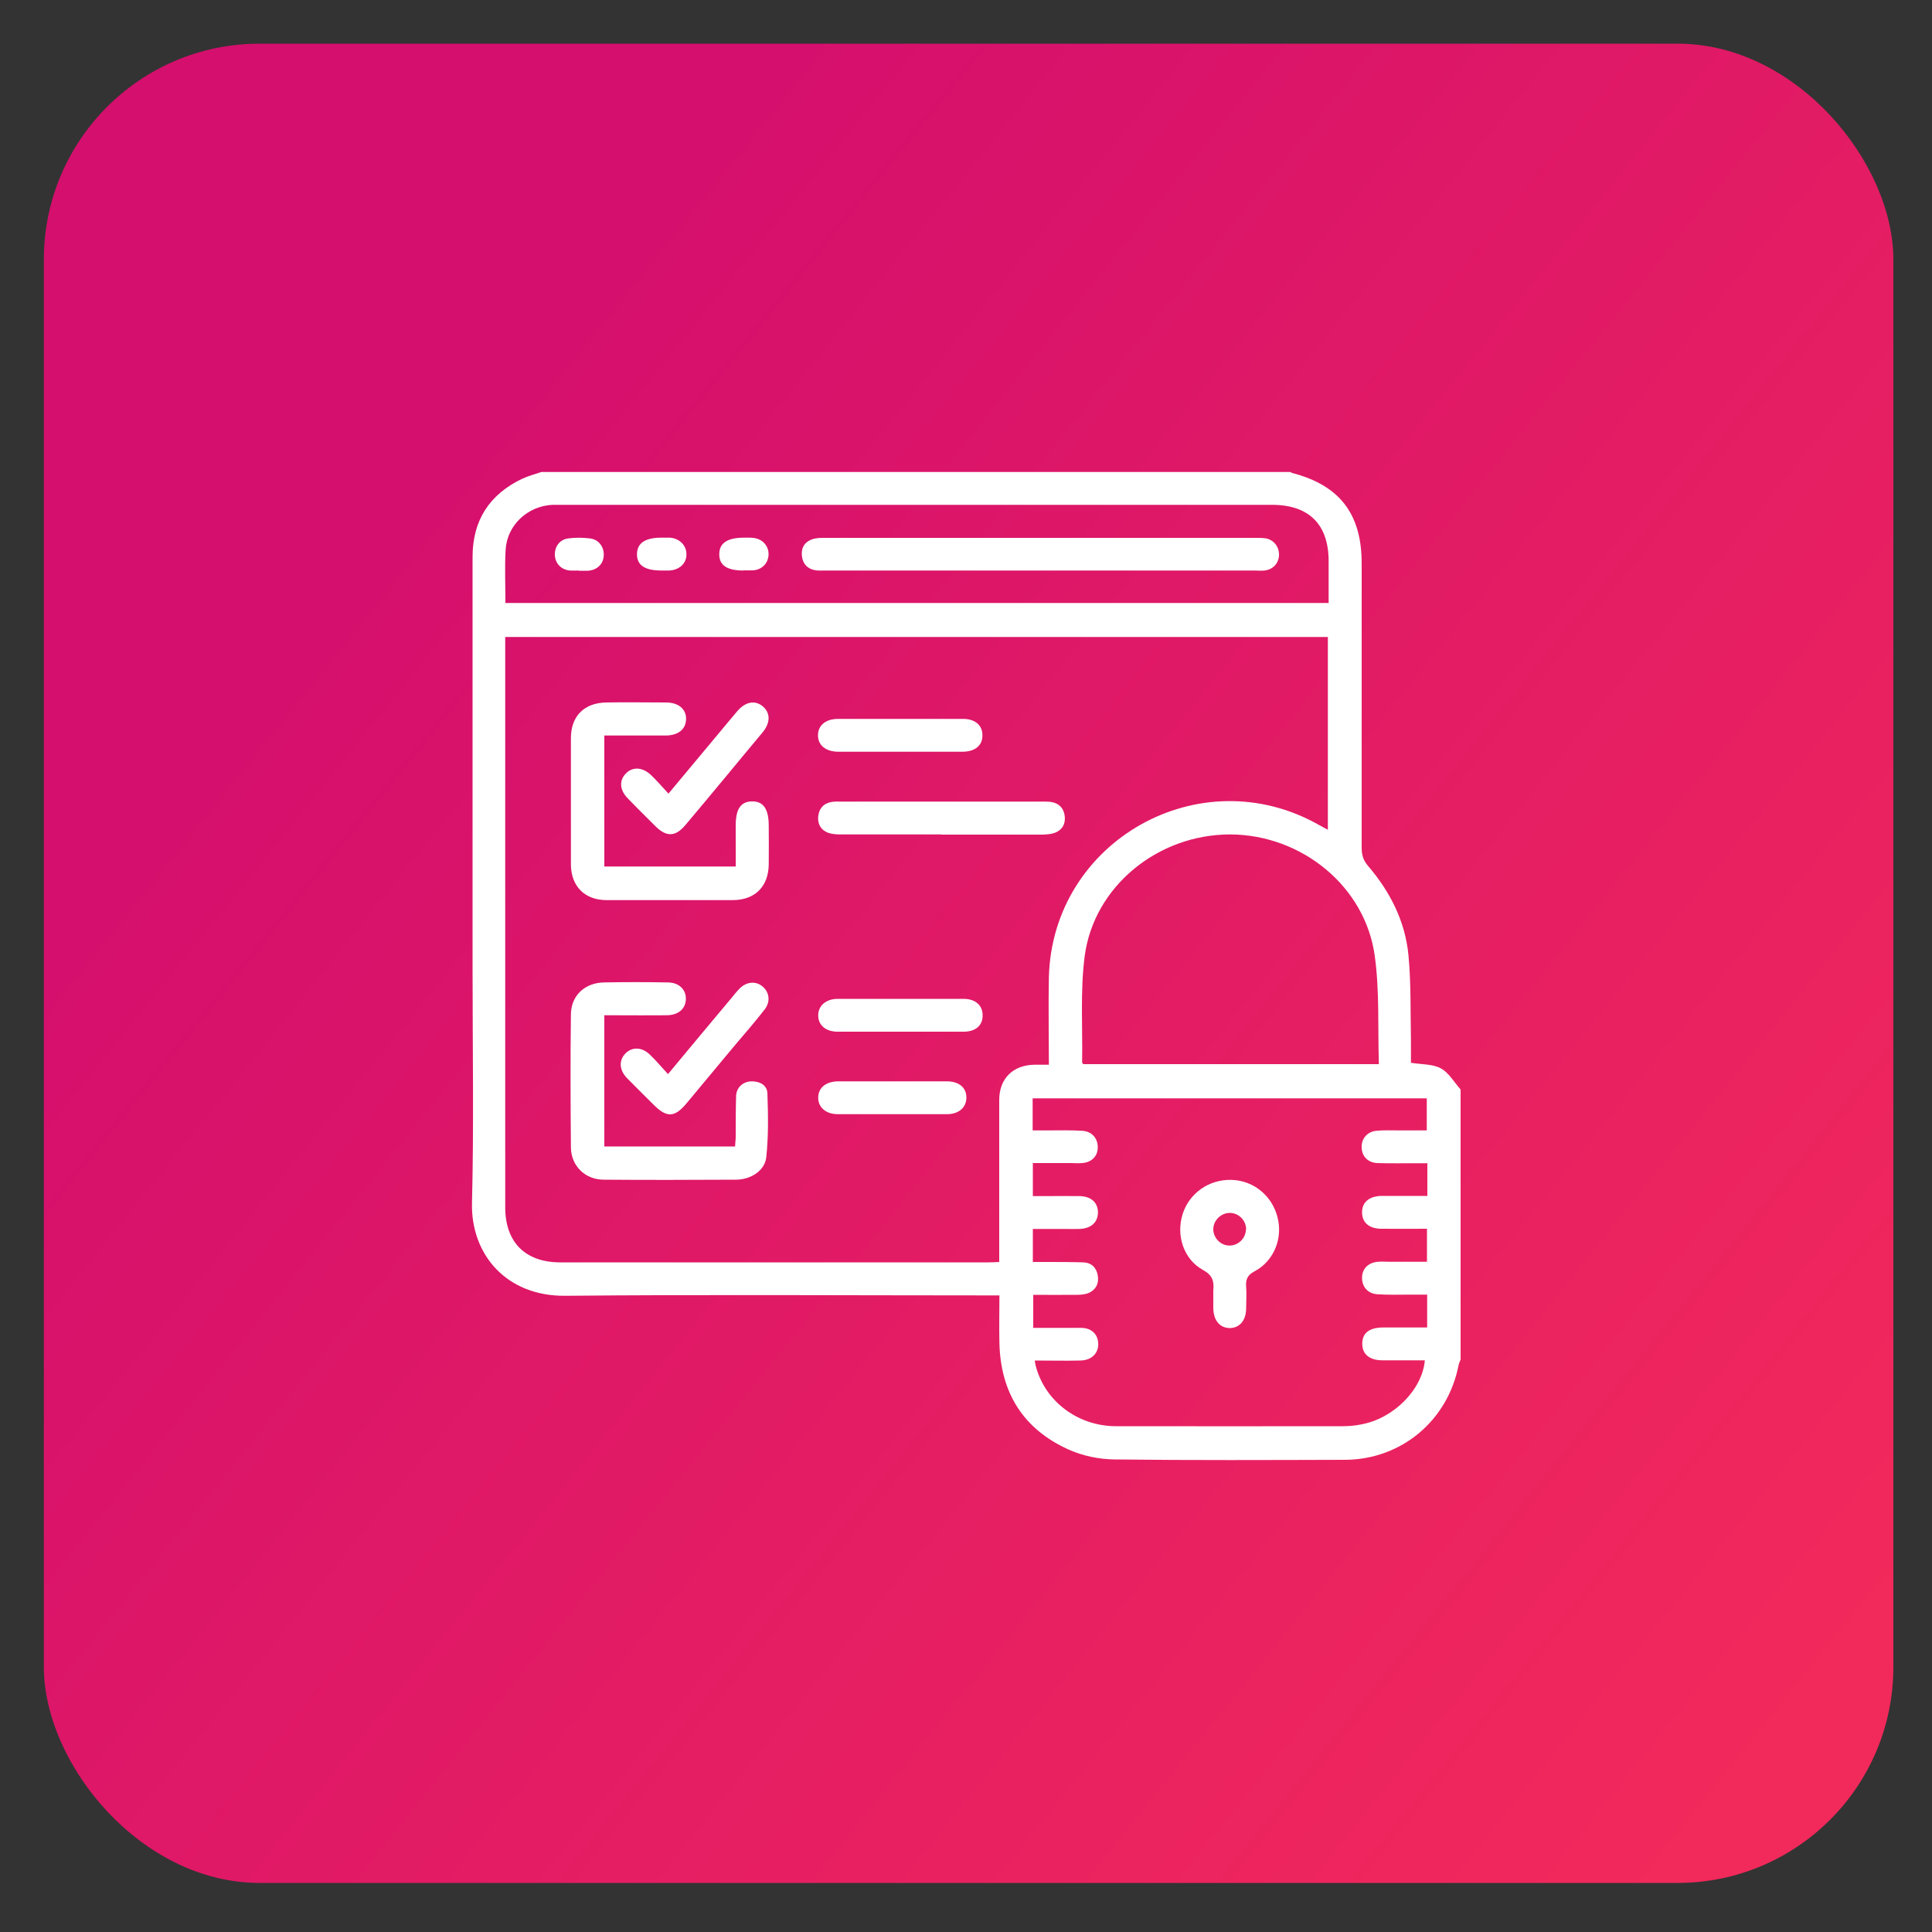 <svg xmlns="http://www.w3.org/2000/svg" xmlns:xlink="http://www.w3.org/1999/xlink" id="Calque_1" viewBox="0 0 100 100"><rect x="0" y="0" width="100" height="100" fill="#333333" stroke="none"/><defs><style>.cls-1{fill:#fff;}.cls-2{fill:url(#Dégradé_sans_nom_7);}</style><linearGradient id="D&#xE9;grad&#xE9;_sans_nom_7" x1="21.1" y1="26.47" x2="95.66" y2="86.51" gradientTransform="matrix(1, 0, 0, 1, 0, 0)" gradientUnits="userSpaceOnUse"><stop offset="0" stop-color="#d50f6d"></stop><stop offset="1" stop-color="#f2295b"></stop></linearGradient></defs><rect class="cls-2" x="2.27" y="2.26" width="95.73" height="95.2" rx="11.17" ry="11.17"></rect><g><path class="cls-1" d="M28.04,24.43h38.75s.05,.04,.09,.05c2.46,.64,3.6,2.12,3.6,4.68,0,4.91,0,9.82,0,14.72,0,.37,.08,.65,.33,.94,1.14,1.33,1.92,2.86,2.09,4.61,.14,1.45,.1,2.92,.13,4.38,0,.41,0,.82,0,1.2,.56,.09,1.13,.06,1.55,.29,.41,.22,.68,.71,1.02,1.09v13.98c-.03,.09-.08,.18-.1,.27-.55,2.88-2.96,4.91-5.89,4.92-3.98,.01-7.95,.03-11.93-.02-.81-.01-1.67-.19-2.41-.53-2.32-1.06-3.48-2.94-3.54-5.49-.02-.81,0-1.62,0-2.47h-.7c-7.26,0-14.51-.05-21.77,.02-3.04,.03-4.89-2.13-4.83-4.8,.1-4.02,.03-8.05,.03-12.08,0-7.12,0-14.24,0-21.37,0-1.88,.87-3.23,2.57-4.04,.32-.15,.68-.24,1.02-.36Zm26.25,30.67c0-1.56-.03-3.04,0-4.52,.18-7.06,7.83-11.37,13.98-7.88,.14,.08,.28,.15,.46,.25v-9.98H26.15v.56c0,9.65,0,19.3,0,28.96,0,1.81,1.04,2.85,2.85,2.85,7.39,0,14.78,0,22.17,0,.18,0,.35-.01,.55-.02,0-.24,0-.42,0-.6,0-2.6,0-5.19,0-7.79,0-1.1,.71-1.8,1.81-1.82,.23,0,.46,0,.76,0Zm19.56,5.11c-.2,0-.38,0-.56,0-.67,0-1.33,.01-2-.01-.48-.02-.79-.34-.81-.78-.03-.46,.27-.84,.75-.89,.41-.04,.83-.02,1.25-.02,.46,0,.91,0,1.37,0v-1.66h-20.4v1.66c.26,0,.49,0,.72,0,.62,0,1.23-.02,1.85,.02,.5,.03,.8,.39,.8,.85,0,.47-.32,.79-.82,.82-.2,.02-.4,0-.6,0-.64,0-1.29,0-1.94,0v1.71c.22,0,.4,0,.59,0,.62,0,1.23-.01,1.85,0,.58,.02,.92,.33,.93,.83,0,.52-.34,.84-.94,.87-.25,.01-.5,0-.75,0-.56,0-1.11,0-1.68,0v1.71c.22,0,.42,0,.62,0,.67,0,1.33,0,2,.02,.42,.02,.67,.27,.74,.68,.07,.41-.09,.73-.46,.9-.19,.08-.42,.1-.63,.1-.74,.01-1.49,0-2.25,0v1.71c.85,0,1.66,0,2.47,0,.52,0,.85,.3,.89,.75,.05,.54-.32,.93-.92,.94-.78,.02-1.56,0-2.36,0,.02,.11,.02,.18,.04,.24,.46,1.85,2.17,3.16,4.17,3.16,3.91,.01,7.82,0,11.73,0,.33,0,.67-.03,.99-.1,1.65-.31,3.13-1.8,3.26-3.31-.73,0-1.46,0-2.19,0-.68,0-1.05-.32-1.05-.86,0-.55,.36-.83,1.06-.84,.76,0,1.52,0,2.3,0v-1.7c-.31,0-.59,0-.88,0-.57,0-1.13,.02-1.7-.02-.5-.03-.8-.4-.79-.86,0-.46,.32-.78,.82-.82,.2-.02,.4,0,.6,0,.64,0,1.29,0,1.94,0v-1.71c-.82,0-1.6,.01-2.38,0-.62-.01-.97-.32-.98-.83-.01-.53,.35-.85,.99-.87,.33,0,.67,0,1,0,.46,0,.92,0,1.39,0v-1.71ZM26.16,31.21h42.61c0-.74,0-1.45,0-2.16,0-1.91-1.02-2.92-2.93-2.92-12.26,0-24.53,0-36.79,0-.15,0-.3,0-.45,0-1.29,.06-2.36,1.05-2.43,2.34-.05,.89-.01,1.79-.01,2.74Zm45.21,23.87c-.06-1.9,.04-3.76-.21-5.58-.48-3.61-3.78-6.3-7.49-6.31-3.74,0-7.06,2.69-7.53,6.32-.23,1.8-.1,3.65-.13,5.47,0,.03,.03,.05,.06,.1h15.3Z"></path><path class="cls-1" d="M31.28,38.07v6.78h6.8c0-.7,0-1.41,0-2.12,0-.87,.27-1.25,.86-1.25,.58,0,.85,.4,.85,1.27,0,.67,.01,1.33,0,2-.02,1.14-.71,1.83-1.85,1.84-2.18,0-4.36,0-6.54,0-1.13,0-1.84-.71-1.85-1.84,0-2.18,0-4.36,0-6.54,0-1.14,.68-1.83,1.83-1.85,1.03-.02,2.06,0,3.09,0,.66,0,1.06,.35,1.04,.88-.02,.51-.4,.82-1.04,.83-1.05,0-2.09,0-3.2,0Z"></path><path class="cls-1" d="M31.28,52.56v6.78h6.77c0-.16,.03-.33,.03-.51,0-.7,0-1.4,.02-2.1,.02-.45,.35-.74,.78-.76,.44-.01,.82,.19,.84,.61,.04,1.11,.06,2.23-.06,3.33-.08,.69-.81,1.15-1.57,1.15-2.28,.01-4.56,.02-6.84,0-.96,0-1.69-.71-1.7-1.67-.02-2.3-.03-4.59,0-6.89,.01-.97,.72-1.63,1.71-1.65,1.1-.02,2.2-.02,3.29,0,.59,0,.96,.36,.95,.86-.01,.5-.38,.83-.98,.84-.9,.01-1.8,0-2.7,0-.18,0-.36,0-.56,0Z"></path><path class="cls-1" d="M48.72,43.19c-1.75,0-3.49,0-5.24,0-.21,0-.44-.02-.63-.09-.36-.14-.54-.45-.5-.84,.04-.4,.27-.68,.69-.75,.16-.03,.33-.02,.5-.02,3.47,0,6.95,0,10.42,0,.15,0,.3,0,.45,.02,.41,.07,.65,.32,.7,.73,.05,.41-.13,.72-.52,.87-.19,.07-.42,.08-.63,.09-1.75,0-3.49,0-5.24,0Z"></path><path class="cls-1" d="M34.59,41.09c1.1-1.32,2.13-2.55,3.16-3.79,.14-.17,.28-.33,.42-.5,.42-.48,.9-.57,1.3-.25,.41,.34,.42,.85,0,1.36-.64,.77-1.28,1.53-1.91,2.3-.69,.83-1.38,1.66-2.08,2.49-.52,.62-.98,.63-1.55,.07-.48-.48-.97-.96-1.44-1.45-.42-.43-.45-.92-.1-1.28,.35-.37,.88-.34,1.32,.09,.3,.29,.57,.6,.9,.96Z"></path><path class="cls-1" d="M34.58,55.59c1.14-1.37,2.2-2.65,3.27-3.92,.14-.17,.27-.34,.42-.49,.35-.37,.85-.42,1.2-.12,.36,.3,.42,.8,.1,1.2-.49,.63-1.01,1.23-1.53,1.84-.83,1-1.66,1.99-2.49,2.99-.64,.77-1.04,.78-1.75,.06-.45-.45-.9-.89-1.34-1.34-.41-.42-.44-.92-.09-1.28,.35-.36,.87-.34,1.28,.07,.31,.3,.59,.63,.93,1Z"></path><path class="cls-1" d="M46.59,38.91c-1.06,0-2.13,0-3.19,0-.66,0-1.07-.34-1.06-.86,0-.51,.41-.84,1.03-.84,2.16,0,4.32,0,6.48,0,.63,0,1.01,.34,1,.86,0,.52-.38,.83-1.02,.84-1.08,0-2.16,0-3.24,0Z"></path><path class="cls-1" d="M46.59,53.4c-1.08,0-2.16,0-3.24,0-.62,0-1.01-.35-1-.86,.01-.49,.4-.83,.99-.84,2.18,0,4.36,0,6.53,0,.62,0,1,.34,.99,.87,0,.51-.37,.83-.98,.83-1.1,0-2.19,0-3.29,0Z"></path><path class="cls-1" d="M46.16,57.67c-.93,0-1.86,0-2.79,0-.62,0-1.02-.35-1.02-.85,0-.51,.39-.84,1.02-.85,1.88,0,3.76,0,5.63,0,.64,0,1.02,.32,1.02,.84,0,.51-.39,.86-1.01,.86-.95,0-1.89,0-2.84,0Z"></path><path class="cls-1" d="M62.8,67.09c0-.1,0-.2,0-.3,.05-.47-.04-.79-.54-1.06-1.01-.56-1.4-1.81-1.04-2.91,.35-1.07,1.36-1.78,2.52-1.75,1.13,.03,2.09,.8,2.38,1.92,.29,1.09-.17,2.27-1.18,2.81-.38,.2-.47,.43-.44,.81,.03,.36,0,.73,0,1.1,0,.63-.33,1.02-.84,1.03-.52,0-.86-.4-.86-1.05,0-.2,0-.4,0-.6Zm1.7-3.45c0-.47-.38-.86-.85-.86-.44,0-.83,.37-.85,.81-.02,.46,.36,.87,.82,.88,.47,.01,.86-.37,.87-.84Z"></path><path class="cls-1" d="M53.86,29.53c-3.71,0-7.42,0-11.13,0-.17,0-.34,.01-.5-.01-.41-.06-.66-.3-.72-.71-.06-.43,.12-.76,.54-.9,.2-.07,.42-.07,.64-.07,7.43,0,14.87,0,22.3,0,.18,0,.37,0,.55,.03,.42,.09,.68,.46,.66,.88-.02,.42-.33,.74-.76,.78-.16,.02-.33,0-.5,0-3.69,0-7.38,0-11.08,0Z"></path><path class="cls-1" d="M34.24,29.53c-.86,0-1.27-.27-1.27-.84,0-.57,.41-.86,1.26-.86,.15,0,.3,0,.45,0,.5,.04,.86,.41,.85,.87,0,.47-.37,.8-.88,.83-.13,0-.27,0-.4,0Z"></path><path class="cls-1" d="M29.95,29.53c-.15,0-.3,.01-.45,0-.44-.04-.74-.34-.78-.76-.03-.45,.23-.84,.68-.9,.37-.05,.76-.05,1.14,0,.45,.05,.73,.44,.71,.88-.02,.44-.33,.75-.8,.79-.16,.01-.33,0-.5,0Z"></path><path class="cls-1" d="M38.48,29.53c-.85,0-1.26-.27-1.25-.85,0-.57,.42-.85,1.27-.85,.18,0,.37-.01,.55,.02,.45,.07,.75,.44,.73,.87-.02,.43-.34,.77-.8,.8-.16,.01-.33,0-.5,0Z"></path></g></svg>